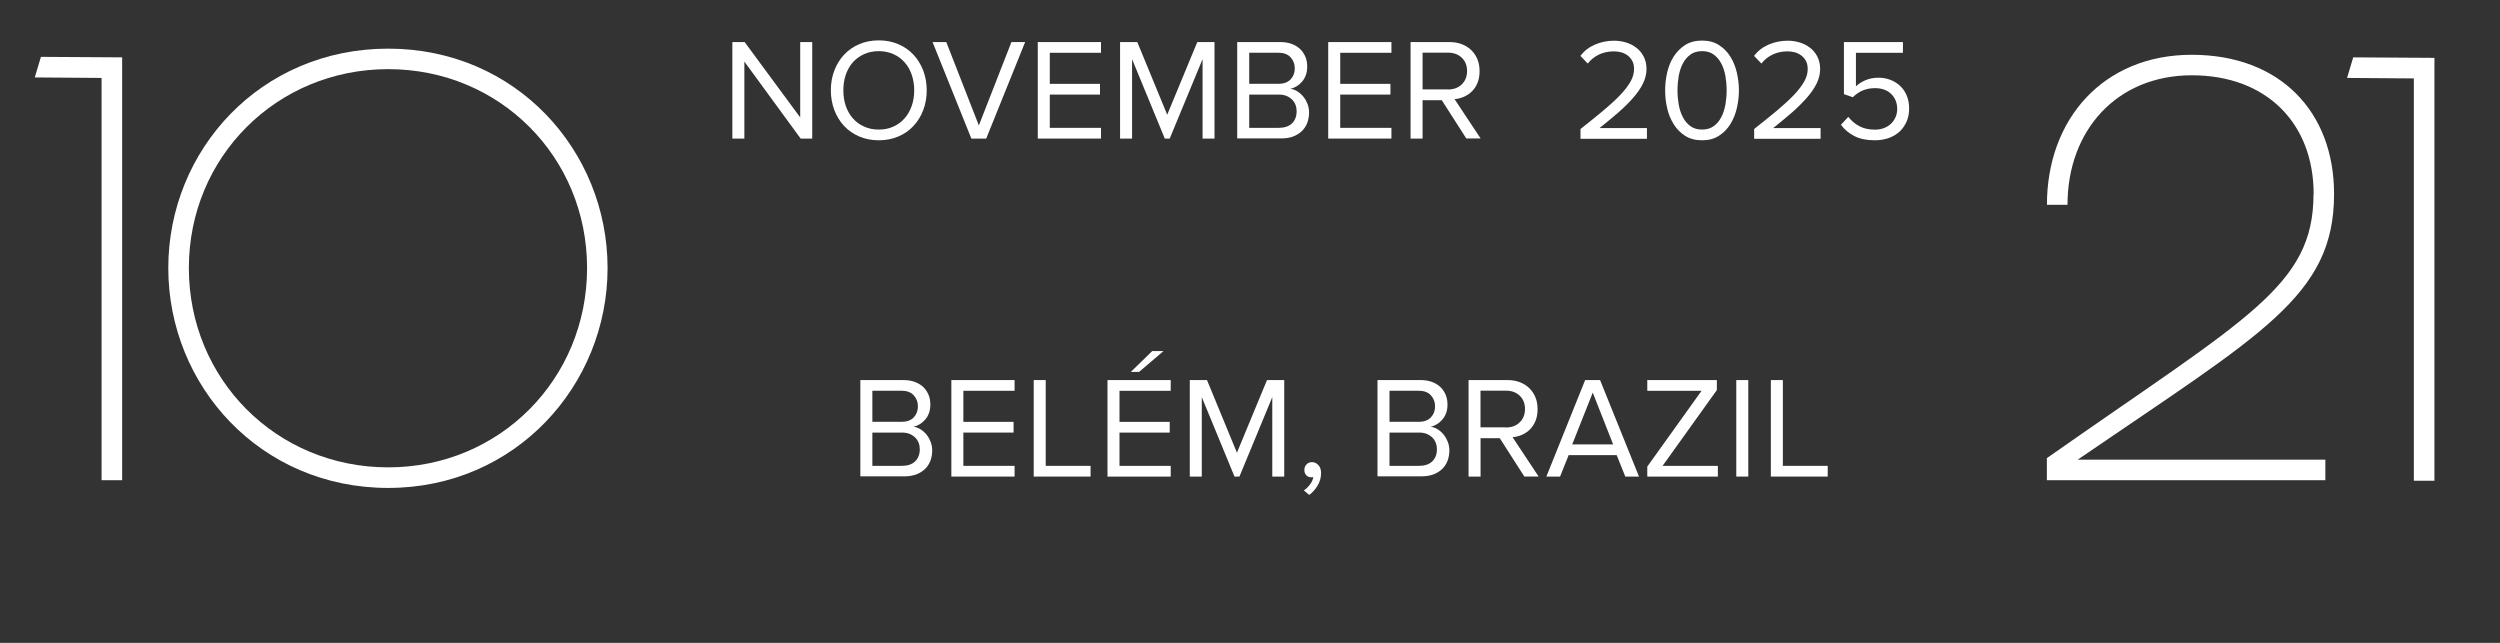 <?xml version="1.0" encoding="UTF-8"?> <svg xmlns="http://www.w3.org/2000/svg" id="_Слой_1" data-name="Слой_1" version="1.1" viewBox="0 0 350 90"><rect x="0" y="0" width="350" height="90" fill="#333333" stroke="none"/><defs><style> .st0 { fill: #fff; } </style></defs><g><path class="st0" d="M112.09,19.4l-7.88-10.78v10.78h-1.68V5.89h1.72l7.78,10.55V5.89h1.68v13.51h-1.62Z"></path><path class="st0" d="M123.03,19.64c-1,0-1.91-.18-2.73-.53-.82-.35-1.53-.84-2.12-1.47-.59-.63-1.04-1.37-1.37-2.22-.32-.85-.49-1.78-.49-2.78s.16-1.92.49-2.77c.32-.85.78-1.59,1.37-2.22.59-.63,1.29-1.12,2.12-1.47.82-.35,1.73-.53,2.73-.53s1.91.18,2.73.53c.82.35,1.53.84,2.12,1.47.59.63,1.04,1.37,1.37,2.22.32.85.49,1.78.49,2.77s-.16,1.92-.49,2.78c-.32.85-.78,1.59-1.37,2.22-.59.63-1.29,1.12-2.12,1.47-.82.35-1.74.53-2.73.53ZM123.03,18.14c.76,0,1.44-.14,2.05-.42.61-.28,1.13-.66,1.56-1.15s.77-1.07,1-1.74.35-1.39.35-2.18-.12-1.51-.35-2.19-.57-1.26-1-1.74c-.43-.49-.95-.87-1.56-1.14s-1.29-.42-2.05-.42-1.44.14-2.06.42c-.61.28-1.14.66-1.57,1.14-.43.49-.76,1.07-.99,1.74s-.34,1.4-.34,2.19.11,1.51.34,2.18.56,1.25.99,1.74c.43.49.96.88,1.57,1.15.62.28,1.3.42,2.06.42Z"></path><path class="st0" d="M135.99,19.4l-5.43-13.51h1.92l4.56,11.67,4.56-11.67h1.92l-5.45,13.51h-2.09Z"></path><path class="st0" d="M145.29,19.4V5.89h8.85v1.5h-7.17v4.35h7.03v1.5h-7.03v4.66h7.17v1.5h-8.85Z"></path><path class="st0" d="M168.36,19.4v-11.12l-4.6,11.12h-.69l-4.58-11.12v11.12h-1.68V5.89h2.41l4.19,10.17,4.21-10.17h2.41v13.51h-1.68Z"></path><path class="st0" d="M173.21,19.4V5.89h6.02c.58,0,1.11.08,1.58.25.47.17.87.41,1.19.71.32.3.57.67.75,1.09.18.43.26.89.26,1.39,0,.43-.06.82-.19,1.18-.13.35-.3.66-.53.92-.22.26-.48.48-.76.65-.28.17-.58.29-.89.35.36.05.71.18,1.02.38s.59.45.83.75c.24.3.42.63.57,1.01.14.38.21.77.21,1.17,0,.54-.09,1.03-.26,1.48-.18.45-.43.83-.77,1.15-.34.32-.75.57-1.23.75s-1.03.26-1.65.26h-6.16ZM178.94,11.74c.77,0,1.35-.21,1.74-.62.39-.41.59-.93.59-1.55s-.2-1.12-.59-1.55c-.39-.43-.97-.64-1.74-.64h-4.05v4.35h4.05ZM179.02,17.9c.8,0,1.42-.21,1.85-.62s.66-.98.66-1.71c0-.31-.05-.61-.16-.89-.11-.28-.27-.53-.48-.74-.21-.21-.47-.38-.78-.51-.31-.13-.67-.19-1.09-.19h-4.13v4.66h4.13Z"></path><path class="st0" d="M185.95,19.4V5.89h8.85v1.5h-7.17v4.35h7.03v1.5h-7.03v4.66h7.17v1.5h-8.85Z"></path><path class="st0" d="M205.29,19.4l-3.44-5.37h-2.69v5.37h-1.68V5.89h5.43c.62,0,1.19.09,1.7.28.51.19.96.46,1.34.82.38.36.67.79.88,1.29.21.5.31,1.06.31,1.68s-.09,1.15-.28,1.62c-.19.47-.45.87-.77,1.19s-.7.58-1.12.77c-.43.19-.87.3-1.33.34l3.65,5.51h-1.99ZM202.7,12.53c.81,0,1.46-.24,1.95-.72.49-.48.74-1.1.74-1.87s-.25-1.39-.74-1.86-1.14-.71-1.95-.71h-3.54v5.15h3.54Z"></path></g><g><path class="st0" d="M221.27,19.4v-1.34c1.22-.96,2.29-1.83,3.22-2.6.93-.78,1.71-1.5,2.35-2.17s1.11-1.3,1.44-1.88.49-1.17.49-1.75c0-.43-.08-.8-.24-1.11-.16-.31-.38-.57-.64-.77-.26-.2-.56-.35-.9-.45-.34-.09-.68-.14-1.03-.14-.81,0-1.53.16-2.15.47-.62.31-1.13.72-1.52,1.24l-1.03-1.07c.51-.69,1.19-1.22,2.02-1.58.83-.36,1.73-.55,2.68-.55.57,0,1.12.08,1.66.24.54.16,1.02.4,1.45.73.43.32.78.74,1.04,1.24s.4,1.09.4,1.76-.17,1.37-.5,2.04c-.33.67-.8,1.34-1.39,2.01-.59.67-1.28,1.35-2.08,2.05-.8.7-1.67,1.41-2.61,2.16h6.64v1.5h-9.3Z"></path><path class="st0" d="M238.29,19.64c-.93,0-1.73-.21-2.38-.63s-1.18-.96-1.6-1.63-.72-1.42-.91-2.25-.28-1.66-.28-2.48.09-1.65.28-2.48.49-1.58.91-2.24.95-1.2,1.6-1.62c.65-.42,1.44-.63,2.38-.63s1.71.21,2.36.63c.66.42,1.19.96,1.6,1.62.41.66.72,1.41.91,2.24s.29,1.66.29,2.48-.1,1.65-.29,2.48-.5,1.58-.91,2.25c-.41.67-.95,1.21-1.6,1.63s-1.44.63-2.36.63ZM238.29,18.14c.65,0,1.19-.16,1.63-.48.44-.32.79-.74,1.06-1.26.27-.52.46-1.11.58-1.76.11-.65.17-1.32.17-2s-.06-1.34-.17-2c-.12-.65-.31-1.24-.58-1.75-.27-.51-.62-.93-1.06-1.25-.44-.32-.98-.48-1.63-.48s-1.19.16-1.63.48-.79.73-1.06,1.25c-.27.51-.46,1.1-.58,1.75-.11.66-.17,1.32-.17,2s.06,1.34.17,2c.12.66.31,1.24.58,1.76s.62.94,1.06,1.26.98.48,1.63.48Z"></path><path class="st0" d="M245.58,19.4v-1.34c1.22-.96,2.29-1.83,3.22-2.6.93-.78,1.71-1.5,2.35-2.17s1.11-1.3,1.44-1.88.49-1.17.49-1.75c0-.43-.08-.8-.24-1.11-.16-.31-.38-.57-.64-.77-.26-.2-.56-.35-.9-.45-.34-.09-.68-.14-1.03-.14-.81,0-1.53.16-2.15.47-.62.31-1.13.72-1.52,1.24l-1.03-1.07c.51-.69,1.19-1.22,2.02-1.58.83-.36,1.73-.55,2.68-.55.57,0,1.12.08,1.66.24.54.16,1.02.4,1.45.73.43.32.78.74,1.04,1.24s.4,1.09.4,1.76-.17,1.37-.5,2.04c-.33.67-.8,1.34-1.39,2.01-.59.67-1.28,1.35-2.08,2.05-.8.7-1.67,1.41-2.61,2.16h6.64v1.5h-9.3Z"></path><path class="st0" d="M262.49,19.64c-1.15,0-2.1-.19-2.86-.58-.76-.38-1.39-.91-1.9-1.59l1.03-1.11c.45.57.97,1.01,1.57,1.32.6.31,1.32.47,2.16.47.46,0,.88-.07,1.27-.22.38-.15.71-.35.98-.61.27-.26.48-.56.64-.92.15-.36.23-.74.23-1.14,0-.45-.08-.85-.23-1.21-.16-.36-.37-.67-.64-.92-.27-.26-.59-.45-.97-.59-.38-.13-.8-.2-1.26-.2-.61,0-1.16.1-1.67.3-.51.2-.99.53-1.45.97l-1.24-.43v-7.29h8.26v1.5h-6.58v4.7c.32-.32.76-.61,1.31-.85s1.17-.36,1.85-.36c.57,0,1.11.09,1.62.28.51.19.97.47,1.37.83s.72.82.95,1.36.35,1.15.35,1.84-.12,1.31-.37,1.86-.58,1.02-1.01,1.41c-.43.38-.94.68-1.53.88-.59.2-1.22.3-1.89.3Z"></path></g><g><path class="st0" d="M14.22,10.91l-9.35-.07.86-2.88,11.37.07v59.2h-2.88V10.91Z"></path><path class="st0" d="M54.35,68.31c-17.91,0-30.79-14.31-30.79-30.79S36.44,6.81,54.35,6.81s30.71,14.31,30.71,30.71-12.88,30.79-30.71,30.79ZM54.35,65.43c15.61,0,27.84-12.37,27.84-27.91s-12.23-27.84-27.84-27.84-27.91,12.3-27.91,27.84,12.23,27.91,27.91,27.91Z"></path></g><g><path class="st0" d="M323.91,27.16c0-9.85-6.55-16.62-17.05-16.62s-17.41,7.7-17.41,18.13h-2.88c0-12.01,7.91-21,20.28-21s19.92,7.98,19.92,19.49c0,14.31-10.14,19.56-35.89,37.19h34.67v2.88h-38.99v-3.09c27.98-19.64,37.33-24.02,37.33-36.97Z"></path><path class="st0" d="M337.94,10.98l-9.35-.07.86-2.88,11.37.07v59.2h-2.88V10.98Z"></path></g><g><path class="st0" d="M120.45,66.72v-13.51h6.02c.58,0,1.11.08,1.58.25.47.17.87.41,1.19.71.32.3.57.67.75,1.09s.26.89.26,1.39c0,.43-.06.82-.19,1.17-.13.35-.3.66-.53.92s-.48.48-.76.65c-.28.17-.58.29-.89.35.36.05.71.18,1.02.38.32.2.59.45.83.75.24.3.42.63.57,1.01.14.38.21.77.21,1.17,0,.54-.09,1.03-.26,1.48-.18.45-.43.83-.77,1.15-.34.32-.75.57-1.23.75-.48.17-1.03.26-1.65.26h-6.16ZM126.18,59.06c.77,0,1.35-.21,1.74-.62s.59-.93.59-1.55-.2-1.12-.59-1.55-.97-.64-1.74-.64h-4.05v4.35h4.05ZM126.26,65.22c.8,0,1.42-.21,1.85-.62s.66-.98.66-1.71c0-.31-.05-.61-.16-.89-.11-.28-.27-.53-.48-.74-.21-.21-.47-.38-.78-.51-.31-.13-.67-.19-1.09-.19h-4.13v4.66h4.13Z"></path><path class="st0" d="M133.19,66.72v-13.51h8.85v1.5h-7.17v4.35h7.03v1.5h-7.03v4.66h7.17v1.5h-8.85Z"></path><path class="st0" d="M144.72,66.72v-13.51h1.68v12.01h6.28v1.5h-7.96Z"></path><path class="st0" d="M155.05,66.72v-13.51h8.85v1.5h-7.17v4.35h7.03v1.5h-7.03v4.66h7.17v1.5h-8.85ZM159.46,52.07h-1.15l3-2.92h1.58l-3.42,2.92Z"></path><path class="st0" d="M178.12,66.72v-11.12l-4.6,11.12h-.69l-4.58-11.12v11.12h-1.68v-13.51h2.41l4.19,10.17,4.21-10.17h2.41v13.51h-1.68Z"></path><path class="st0" d="M184.95,66.23c0,.62-.16,1.2-.48,1.74s-.71.98-1.18,1.32l-.75-.63c.32-.22.61-.5.87-.85.26-.35.41-.7.45-1.03-.05.03-.15.04-.28.04-.28,0-.52-.09-.7-.28-.18-.19-.27-.44-.27-.75s.1-.55.3-.77c.2-.22.46-.32.77-.32.34,0,.63.13.89.41.26.27.38.65.38,1.13Z"></path><path class="st0" d="M192.85,66.72v-13.51h6.02c.58,0,1.11.08,1.58.25.47.17.87.41,1.19.71.32.3.57.67.75,1.09s.26.89.26,1.39c0,.43-.06.82-.19,1.17-.13.35-.3.66-.53.92s-.48.48-.76.65c-.28.17-.58.29-.89.35.36.05.71.18,1.02.38.32.2.59.45.83.75.24.3.42.63.57,1.01.14.38.21.77.21,1.17,0,.54-.09,1.03-.26,1.48-.18.45-.43.83-.77,1.15-.34.32-.75.57-1.23.75-.48.17-1.03.26-1.65.26h-6.16ZM198.58,59.06c.77,0,1.35-.21,1.74-.62s.59-.93.59-1.55-.2-1.12-.59-1.55-.97-.64-1.74-.64h-4.05v4.35h4.05ZM198.66,65.22c.8,0,1.42-.21,1.85-.62s.66-.98.66-1.71c0-.31-.05-.61-.16-.89-.11-.28-.27-.53-.48-.74-.21-.21-.47-.38-.78-.51-.31-.13-.67-.19-1.09-.19h-4.13v4.66h4.13Z"></path><path class="st0" d="M213.41,66.72l-3.44-5.37h-2.69v5.37h-1.68v-13.51h5.43c.62,0,1.19.09,1.7.28.51.19.96.46,1.34.82.38.36.67.79.88,1.29.21.5.31,1.06.31,1.68s-.09,1.15-.28,1.62c-.19.47-.45.87-.77,1.2s-.7.58-1.12.77c-.43.19-.87.3-1.33.34l3.65,5.51h-1.99ZM210.81,59.85c.81,0,1.46-.24,1.95-.72s.74-1.1.74-1.87-.25-1.39-.74-1.86-1.14-.71-1.95-.71h-3.54v5.14h3.54Z"></path><path class="st0" d="M227.54,66.72l-1.2-3h-6.73l-1.2,3h-1.92l5.43-13.51h2.09l5.45,13.51h-1.92ZM222.99,54.95l-2.88,7.27h5.73l-2.86-7.27Z"></path><path class="st0" d="M230.62,66.72v-1.4l7.6-10.61h-7.6v-1.5h9.74v1.4l-7.6,10.61h7.74v1.5h-9.88Z"></path><path class="st0" d="M243.08,66.72v-13.51h1.68v13.51h-1.68Z"></path><path class="st0" d="M247.92,66.72v-13.51h1.68v12.01h6.28v1.5h-7.96Z"></path></g></svg> 